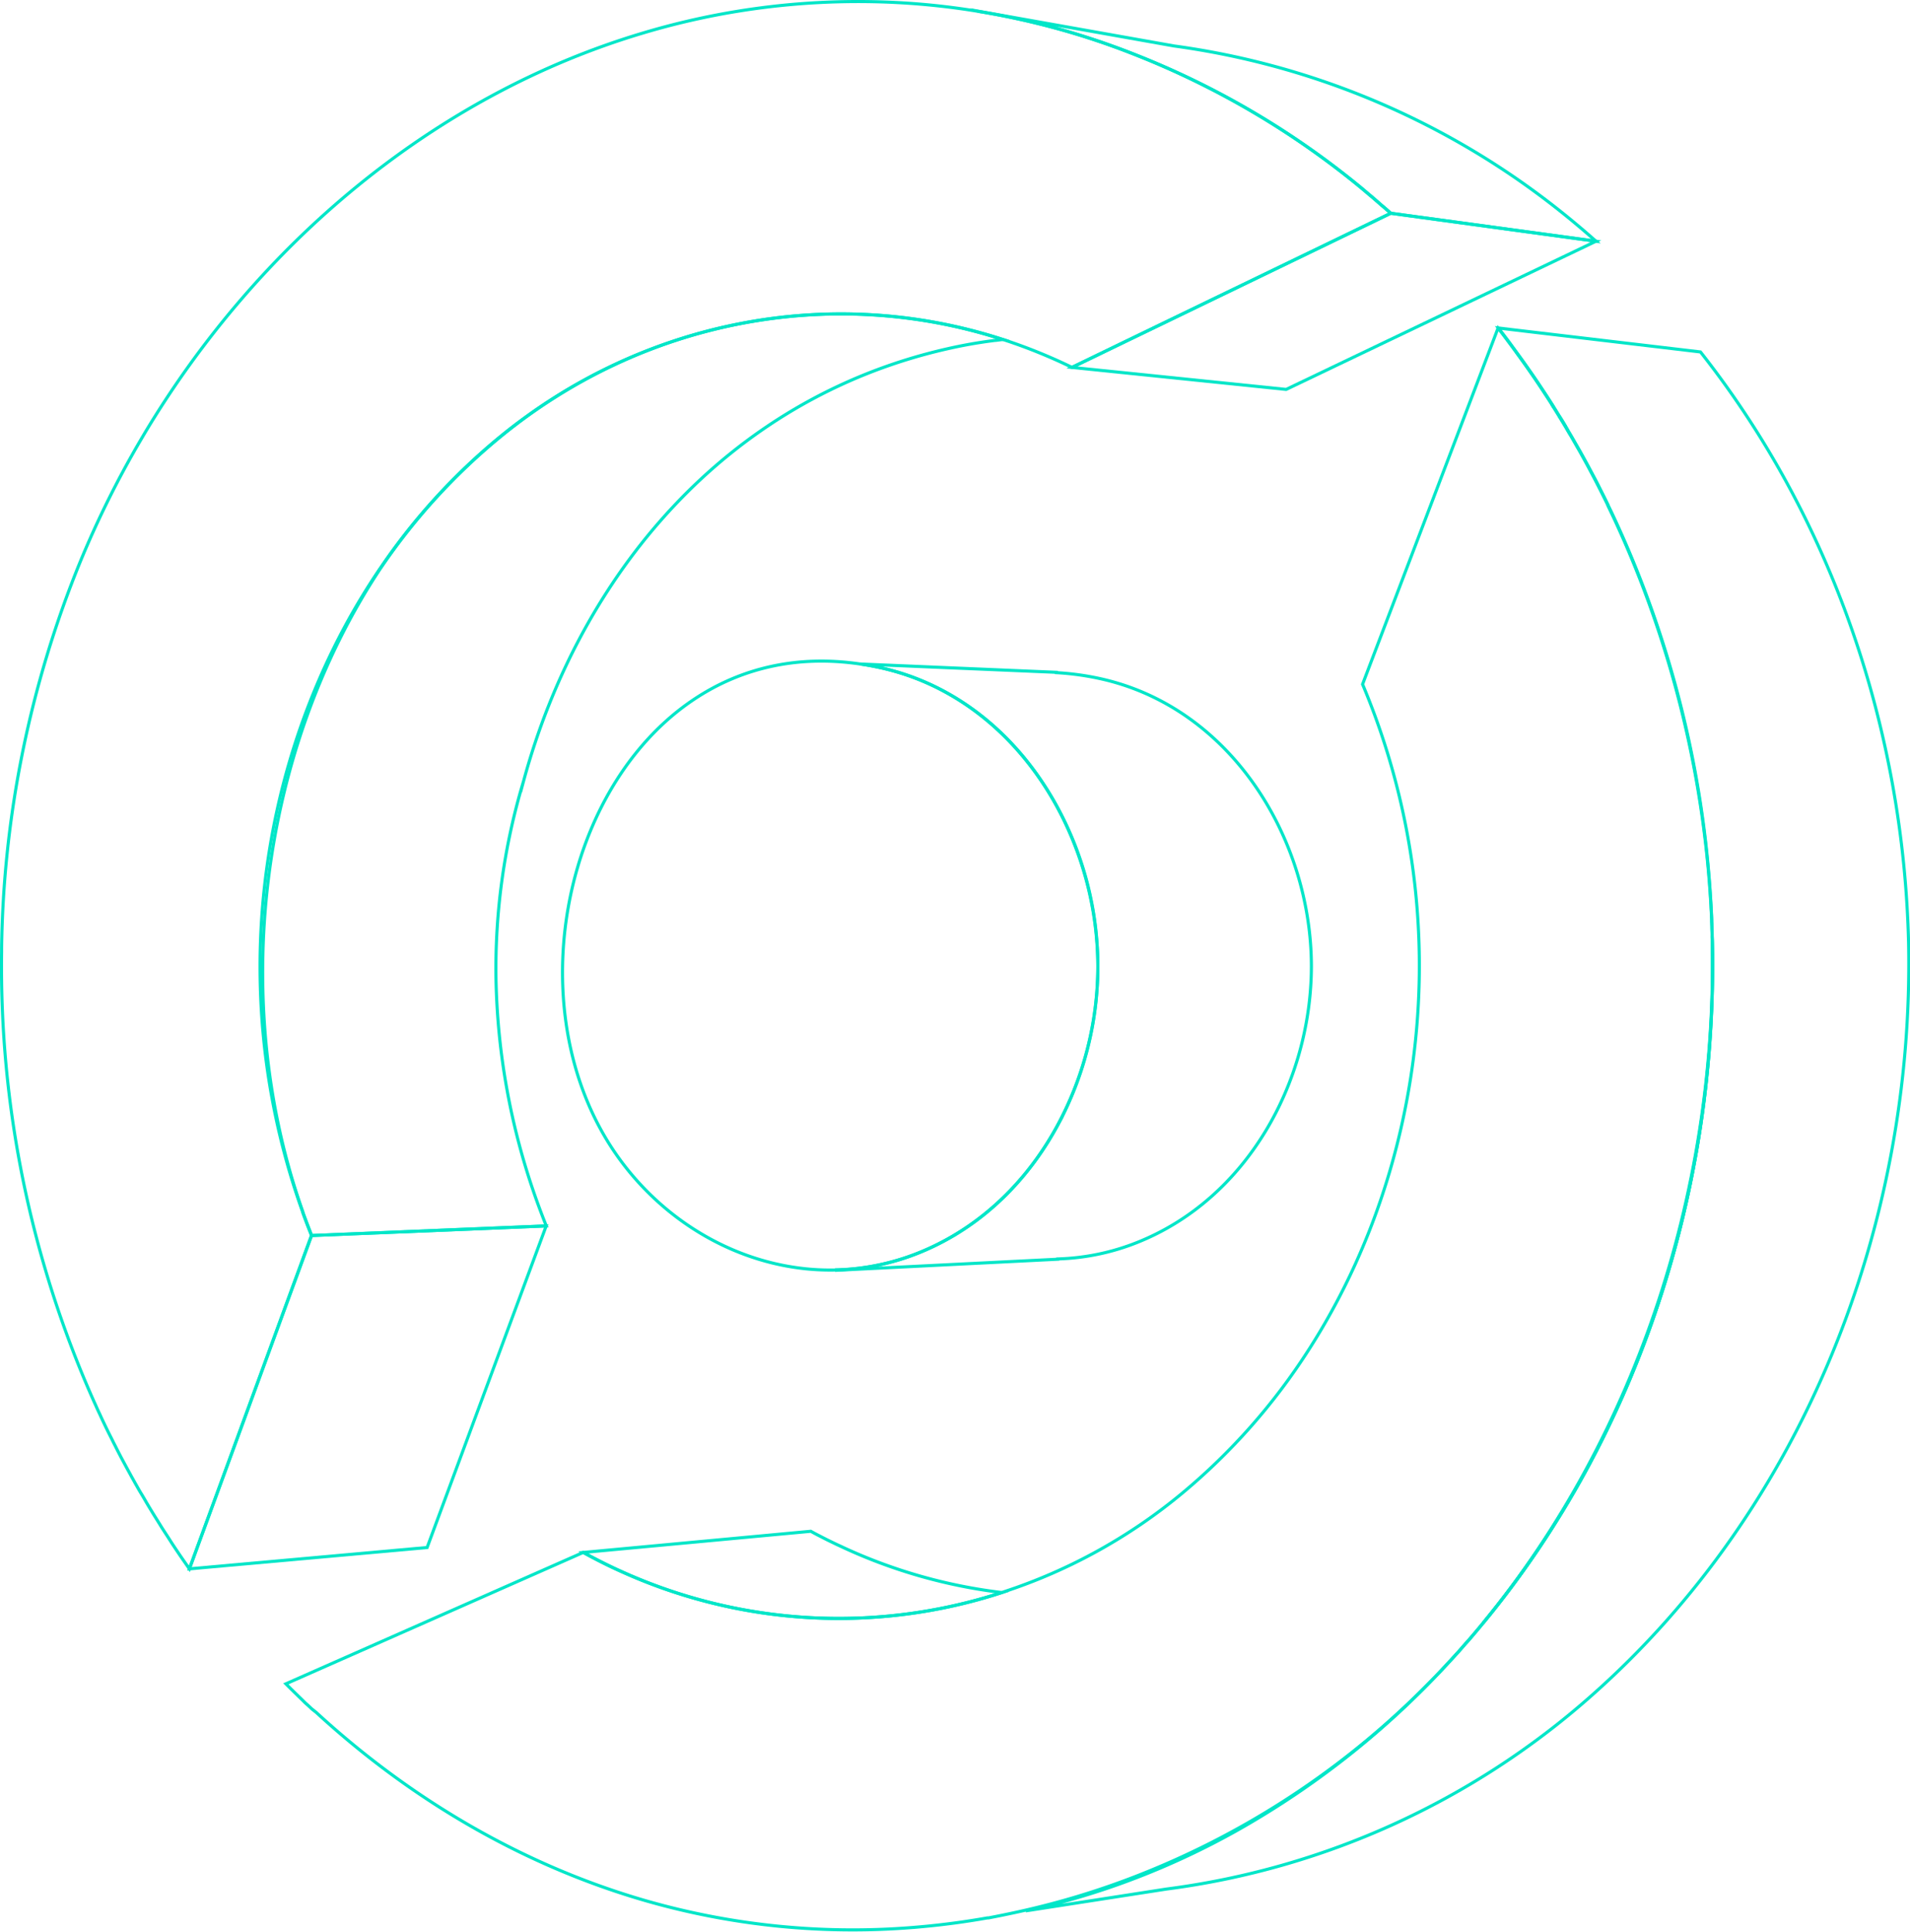 <svg xmlns="http://www.w3.org/2000/svg" viewBox="0 0 618.18 625.03"><defs><style>.cls-1{fill:none;stroke:#00e6c8;stroke-miterlimit:10;}</style></defs><g id="Layer_2" data-name="Layer 2"><g id="Layer_1-2" data-name="Layer 1"><path class="cls-1" d="M516.55,78.05,416.26,126l-69.35-7.12,17.59-8.51.46-.22L450.13,69Z"/><path class="cls-1" d="M324.58,109.84l-2.23.29a1.52,1.52,0,0,0-.21,0,156.62,156.62,0,0,0-15.69,2.76c-71.75,16.34-119,73.45-137,139.86a1,1,0,0,0-.08.26,210,210,0,0,0-8.84,63.74A225.19,225.19,0,0,0,174,389.29c.9,2.47,1.83,4.92,2.81,7.36l-75.92,3.11-1-2.55c-.64-1.69-1.27-3.36-1.86-5a.21.21,0,0,1,0-.09c-24.09-67.91-14.15-148.9,25.13-208.24l.32-.46a199.84,199.84,0,0,1,38.52-42.12C208,103.62,269.06,91.81,324.58,109.84Z"/><polygon class="cls-1" points="176.78 396.65 138.24 500.7 61.3 507.61 95.14 415.35 95.21 415.17 100.86 399.76 176.78 396.65"/><path class="cls-1" d="M324.28,515.27a170.61,170.61,0,0,1-123.13-6.78q-2.51-1.12-5-2.34c-2.48-1.23-4.93-2.5-7.37-3.85l73.64-6.85c1,.56,2.06,1.12,3.11,1.65,1.33.7,2.65,1.36,4,2,.82.4,1.64.79,2.48,1.17A170.45,170.45,0,0,0,324.28,515.27Z"/><path class="cls-1" d="M515,548.71a257,257,0,0,1-137.49,62.5l-45.53,7.06q10-2.16,19.84-5.2,7.94-2.43,15.76-5.44a249.34,249.34,0,0,0,32.77-15.37A278.79,278.79,0,0,0,470.61,536q1.84-2,3.64-4.09l.91-1c.54-.62,1.09-1.25,1.62-1.89l.62-.73,1.21-1.44c.51-.6,1-1.21,1.51-1.82,50.36-61,75.72-140.75,74.12-219.81,0-.78,0-1.57-.07-2.36,0-1.06-.06-2.11-.1-3.17,0-.52,0-1-.06-1.56,0-.12,0-.25,0-.38,0-1.31-.11-2.62-.19-3.92,0-.78-.07-1.57-.12-2.35A341.12,341.12,0,0,0,523.09,169c-.23-.5-.47-1-.7-1.51-.62-1.35-1.26-2.69-1.92-4l0-.09c-.44-.91-.89-1.82-1.34-2.73-.36-.73-.73-1.46-1.1-2.19-.74-1.49-1.51-3-2.29-4.45l-.25-.47c-.15-.28-.29-.56-.45-.84q-1.1-2.08-2.23-4.14l-.3-.54c-.14-.27-.29-.54-.44-.8-.35-.65-.72-1.3-1.09-1.94s-.56-1-.85-1.48-.57-1-.86-1.5-.4-.71-.61-1.06c-.37-.64-.75-1.28-1.13-1.91s-.69-1.17-1-1.75c-.57-.95-1.15-1.9-1.75-2.84-.22-.37-.46-.74-.69-1.11l-.21-.34c-.29-.49-.6-1-.91-1.46l-.61-1h0c-.9-1.44-1.82-2.86-2.77-4.28q-1.65-2.52-3.36-5l-.35-.51-1.7-2.43q-1.51-2.15-3.06-4.26c-.67-.92-1.35-1.84-2-2.75s-1.49-2-2.24-3-1.28-1.66-1.93-2.49l65.42,7.74c42.9,54.41,65.78,122.54,67.36,191.6C619.47,396.43,583.75,488,515,548.71Z"/><path class="cls-1" d="M502.9,131.85l-.63-1h0Z"/><path class="cls-1" d="M507.49,139.35c-.91-1.54-1.83-3.07-2.78-4.59.6.94,1.18,1.89,1.75,2.84C506.8,138.18,507.15,138.76,507.49,139.35Z"/><path class="cls-1" d="M480.12,525c50.32-61.28,76.14-142.42,74-222.17,0,.79.05,1.58.07,2.36C555.84,384.27,530.48,464,480.12,525Z"/><path class="cls-1" d="M424.44,312.63c-.07,37.41-20.79,75.31-56.58,89.45a75,75,0,0,1-25.5,5.25v.09L270.77,411v-.14a76.55,76.55,0,0,0,26.36-5.43,82.46,82.46,0,0,0,10.65-5.16c14.78-8.51,26.41-21.25,34.47-36.11A107.84,107.84,0,0,0,342,260.75c-8.3-15.15-20.28-28.08-35.31-36.46a79.35,79.35,0,0,0-22-8.32c-2.12-.46-4.2-.84-6.26-1.13l63.47,2.69v.11a89.06,89.06,0,0,1,13.86,1.87C398.18,228.66,424.37,271,424.44,312.63Z"/><path class="cls-1" d="M450.13,69,365,110.14l-.46.22-17.59,8.51c-2.3-1.13-4.63-2.2-7-3.22q-7.54-3.27-15.3-5.79l-.07,0c-55.52-18-116.61-6.22-162.67,31.41a199.84,199.84,0,0,0-38.52,42.12l-.32.46c-25.82,37.95-39.17,84.24-38.9,130.31a234.91,234.91,0,0,0,13.77,77.93.21.21,0,0,0,0,.09c.59,1.69,1.22,3.36,1.86,5l1,2.55-5.65,15.41-.07.18L61.3,507.61q-1.61-2.28-3.18-4.57l-.54-.81c-.89-1.31-1.77-2.62-2.64-4s-1.84-2.81-2.73-4.23c-.61-1-1.23-2-1.83-2.95s-1.07-1.73-1.6-2.6-1.13-1.87-1.67-2.81-1-1.73-1.54-2.6-1.15-2-1.73-3l-1.5-2.69c-.06-.11-.11-.22-.18-.34q-1.52-2.76-3-5.54c-.64-1.23-1.28-2.46-1.89-3.69-.41-.78-.8-1.57-1.19-2.37q-2-3.9-3.8-7.87c-.38-.78-.74-1.57-1.09-2.36s-.71-1.56-1.06-2.36A346.07,346.07,0,0,1,.52,308c0-.43,0-.85,0-1.28A342.65,342.65,0,0,1,25.9,181.93a312.82,312.82,0,0,1,19.77-39.79c.38-.65.77-1.3,1.14-1.94C83.4,79.06,140.41,31,207.56,10.85A242.9,242.9,0,0,1,292.33.94a238.45,238.45,0,0,1,24.39,2.75,246.73,246.73,0,0,1,34.48,8.22l2.62.85q6.94,2.28,13.76,5a271,271,0,0,1,73.19,43.19l2.36,2c.79.64,1.57,1.31,2.35,2q.84.72,1.68,1.47C448.15,67.2,449.14,68.08,450.13,69Z"/><path class="cls-1" d="M480.12,525l-1.51,1.82-1.21,1.44-.62.73-1.62,1.89-.91,1L472,534.49,470.61,536l-1.4,1.51q-5.59,6.08-11.55,11.84a269.91,269.91,0,0,1-90.71,58q-8.08,3.11-16.35,5.67h0l-.7.22q-10,3.06-20.23,5.31c-3.24.72-6.48,1.37-9.74,2l-.25,0-.13,0q-10.59,1.88-21.32,2.85a242.54,242.54,0,0,1-91-8.93c-39.25-11.63-74.92-32.85-104.94-60.46L101,553l-1.22-1.15-1-.88-1-1c-1.77-1.71-3.53-3.42-5.26-5.16l96.26-42.52c2.44,1.36,4.9,2.63,7.38,3.85q2.47,1.22,5,2.35a170.57,170.57,0,0,0,123.13,6.77A7.32,7.32,0,0,0,325,515a176.33,176.33,0,0,0,57.65-31.89A201.83,201.83,0,0,0,423.4,437a1.82,1.82,0,0,1,.15-.23c22.8-35.47,35-77.69,35.79-120A234.85,234.85,0,0,0,441,221.4l43.85-115.24c.65.83,1.29,1.65,1.93,2.49l1.49,2,.75,1c.68.91,1.36,1.83,2,2.75.45.61.9,1.23,1.34,1.85.58.8,1.15,1.6,1.72,2.41l1.7,2.43.35.51q1.71,2.48,3.36,5c.93,1.42,1.86,2.84,2.77,4.28h0l.61,1,.91,1.46.21.34c.23.37.47.74.69,1.11.6.94,1.18,1.89,1.75,2.84.34.58.69,1.16,1,1.75s.76,1.27,1.13,1.91c.21.35.41.7.61,1.06s.59,1,.86,1.5.57,1,.85,1.48l1.09,1.94c.15.27.3.53.44.8l.3.54q1.14,2.05,2.23,4.14c.16.28.3.56.45.84l.25.47c.78,1.48,1.55,3,2.29,4.45l1.1,2.19c.45.91.9,1.82,1.34,2.73l0,.09q.6,1.24,1.2,2.52c.25.5.48,1,.72,1.51s.47,1,.7,1.51c1.1,2.4,2.17,4.8,3.22,7.22A345,345,0,0,1,553.8,293.82c.07,1.31.13,2.61.19,3.92,0,.13,0,.26,0,.38q0,.78.06,1.56c0,.19,0,.38,0,.57,0,.75.06,1.49.07,2.24,0,.12,0,.24,0,.36,0,.79.05,1.58.07,2.36C555.84,384.27,530.48,464,480.12,525Z"/><path class="cls-1" d="M355.32,312.63a109.33,109.33,0,0,1-13.07,51.57c-8.06,14.86-19.69,27.6-34.47,36.11a82.46,82.46,0,0,1-10.65,5.16,76.55,76.55,0,0,1-26.36,5.43c-27.37.73-53.89-13.21-70.5-36.22-43.74-60.64-5.16-172.15,78.11-159.84,2.06.29,4.14.67,6.26,1.13a79.35,79.35,0,0,1,22,8.32c15,8.38,27,21.31,35.31,36.46A109.58,109.58,0,0,1,355.32,312.63Z"/><path class="cls-1" d="M516.55,78.05,450.13,69c-1-.87-2-1.75-3-2.6q-.84-.75-1.68-1.47c-.78-.68-1.56-1.35-2.35-2l-2.36-2a271,271,0,0,0-73.19-43.19q-6.81-2.69-13.76-5l-2.62-.85a246.73,246.73,0,0,0-34.48-8.22l-.1-.06L379.8,14.84l-.06,0A255.93,255.93,0,0,1,505.49,68.72c1.43,1.14,2.83,2.28,4.24,3.46s2.68,2.24,4,3.4C514.68,76.39,515.62,77.21,516.55,78.05Z"/></g></g></svg>